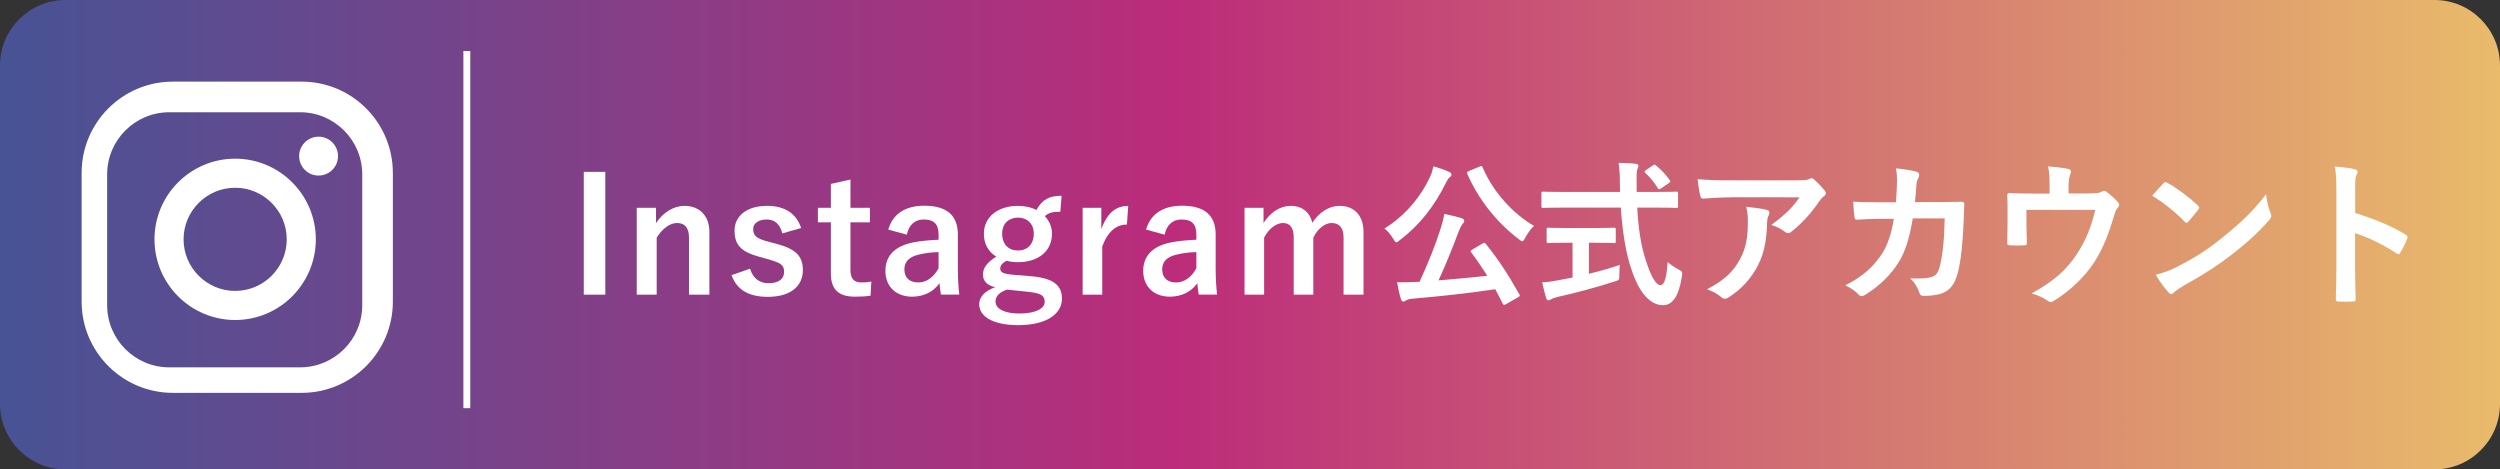 <?xml version="1.0" encoding="utf-8"?>
<!-- Generator: Adobe Illustrator 26.3.1, SVG Export Plug-In . SVG Version: 6.00 Build 0)  -->
<svg version="1.1" id="レイヤー_1" xmlns="http://www.w3.org/2000/svg" xmlns:xlink="http://www.w3.org/1999/xlink" x="0px"
	 y="0px" viewBox="0 0 490 92" style="enable-background:new 0 0 490 92;" xml:space="preserve">
<rect x="0" y="0" width="490" height="92" fill="#333333" stroke="none"/>
<style type="text/css">
	.st0{fill:url(#SVGID_1_);}
	.st1{fill:none;stroke:#FFFFFF;stroke-width:1.351;stroke-miterlimit:10;}
	.st2{fill:#FFFFFF;}
</style>
<g>
	<linearGradient id="SVGID_1_" gradientUnits="userSpaceOnUse" x1="0" y1="46" x2="490" y2="46">
		<stop  offset="0" style="stop-color:#475395"/>
		<stop  offset="0.471" style="stop-color:#BC2C7A"/>
		<stop  offset="1" style="stop-color:#E9BB6B"/>
	</linearGradient>
	<path class="st0" d="M477.15,92H12.85C5.75,92,0,86.25,0,79.15v-66.3C0,5.75,5.75,0,12.85,0h464.3C484.25,0,490,5.75,490,12.85
		v66.3C490,86.25,484.25,92,477.15,92z"/>
	<line class="st1" x1="91.5" y1="10" x2="91.5" y2="80"/>
	<g>
		<path class="st2" d="M118.64,57.75h-4.22V33.69h4.22V57.75z"/>
		<path class="st2" d="M128.59,43.7c1.36-2.02,3.38-3.35,5.58-3.35c2.82,0,4.87,1.83,4.87,5.12v12.28h-4V46.56
			c0-1.95-0.84-2.85-2.36-2.85c-1.36,0-2.91,1.12-3.97,2.88v11.16h-3.91V40.73h3.78V43.7z"/>
		<path class="st2" d="M153.33,45.75c-0.43-1.83-1.52-2.73-3.04-2.73c-1.67,0-2.67,0.81-2.67,1.83c0,1.33,0.56,1.89,3.04,2.54
			l1.43,0.37c3.88,1.02,5.27,2.42,5.27,5.18c0,3.04-2.26,5.24-6.88,5.24c-3.6,0-6.02-1.27-7.1-4.25l3.63-1.27
			c0.56,1.92,1.92,2.85,3.57,2.85c2.23,0,3.1-0.96,3.1-2.2c0-1.4-0.59-1.77-3.29-2.54l-1.43-0.4c-3.69-0.99-4.99-2.33-4.99-5.18
			c0-2.73,2.23-4.84,6.39-4.84c3.57,0,5.74,1.58,6.67,4.34L153.33,45.75z"/>
		<path class="st2" d="M166.69,40.73h3.81v2.85h-3.81v9.33c0,1.71,0.68,2.45,2.11,2.45c0.65,0,1.27-0.03,1.98-0.19l-0.15,2.79
			c-1.09,0.15-2.02,0.19-3.04,0.19c-3.22,0-4.74-1.4-4.74-4.53V43.58h-2.54v-2.85h2.54v-4.68l3.84-0.87V40.73z"/>
		<path class="st2" d="M174.1,45c0.87-3.07,3.35-4.68,7.04-4.68c4.4,0,6.6,1.86,6.6,5.64v6.76c0,1.98,0.12,3.6,0.28,5.02h-3.6
			c-0.12-0.74-0.19-1.24-0.28-2.23c-1.21,1.74-3.19,2.64-5.36,2.64c-3.13,0-5.24-1.95-5.24-5.05c0-2.98,1.86-4.9,5.55-5.61
			c1.46-0.28,3.13-0.43,4.87-0.5v-0.96c0-2.14-0.9-3.01-2.95-3.01c-1.61,0-2.91,1.02-3.26,2.98L174.1,45z M183.96,49.41
			c-1.64,0.03-2.85,0.25-3.91,0.5c-1.83,0.43-2.79,1.36-2.79,2.88c0,1.61,0.96,2.57,2.73,2.57c1.49,0,2.98-0.93,3.97-2.79V49.41z"/>
		<path class="st2" d="M207.83,41.5c-1.71,0-2.33,0.25-3.04,0.87c0.9,0.93,1.4,2.17,1.4,3.41c0,3.53-2.76,5.61-6.7,5.61
			c-0.71,0-1.52-0.09-2.2-0.28c-0.74,0.37-1.24,0.9-1.24,1.49c0,0.71,0.4,1.05,2.36,1.24l3.84,0.31c4.46,0.43,5.89,1.92,5.89,4.4
			c0,2.98-3.01,5.18-8.56,5.18c-4.93,0-7.66-1.67-7.66-4.12c0-1.49,1.24-2.64,3.13-3.32c-1.55-0.34-2.39-1.21-2.39-2.45
			c0-1.33,0.77-2.39,2.6-3.53c-1.55-0.99-2.42-2.51-2.42-4.5c0-3.29,2.76-5.46,6.67-5.46c1.33,0,2.64,0.28,3.63,0.81
			c1.12-2.02,2.45-2.79,4.93-2.79L207.83,41.5z M197.41,56.76c-1.46,0.47-2.29,1.27-2.29,2.33c0,1.49,1.86,2.36,4.68,2.36
			c3.32,0,4.96-1.05,4.96-2.26c0-1.15-0.56-1.71-3.13-1.98L197.41,56.76z M196.42,45.75c0,2.2,1.3,3.35,3.1,3.35
			c1.77,0,3.1-1.15,3.1-3.32c0-1.98-1.36-3.13-3.1-3.13C197.75,42.65,196.42,43.83,196.42,45.75z"/>
		<path class="st2" d="M220.88,44.01c-2.05,0-3.75,1.33-4.84,4.31v9.43h-3.84V40.73h3.66v4.19c1.21-3.35,2.98-4.56,5.27-4.56
			L220.88,44.01z"/>
		<path class="st2" d="M224.63,45c0.87-3.07,3.35-4.68,7.04-4.68c4.4,0,6.6,1.86,6.6,5.64v6.76c0,1.98,0.12,3.6,0.28,5.02h-3.6
			c-0.12-0.74-0.19-1.24-0.28-2.23c-1.21,1.74-3.19,2.64-5.36,2.64c-3.13,0-5.24-1.95-5.24-5.05c0-2.98,1.86-4.9,5.55-5.61
			c1.46-0.28,3.13-0.43,4.87-0.5v-0.96c0-2.14-0.9-3.01-2.95-3.01c-1.61,0-2.91,1.02-3.26,2.98L224.63,45z M234.49,49.41
			c-1.64,0.03-2.85,0.25-3.91,0.5c-1.83,0.43-2.79,1.36-2.79,2.88c0,1.61,0.96,2.57,2.73,2.57c1.49,0,2.98-0.93,3.97-2.79V49.41z"/>
		<path class="st2" d="M247.66,43.7c1.33-2.05,3.16-3.35,5.36-3.35c2.26,0,3.75,1.33,4.19,3.32c1.33-2.02,3.19-3.32,5.39-3.32
			c2.76,0,4.65,1.83,4.65,5.12v12.28h-3.91V46.56c0-1.92-0.84-2.85-2.36-2.85c-1.33,0-2.76,1.18-3.57,2.88v11.16h-3.84V46.56
			c0-1.95-0.74-2.85-2.11-2.85c-1.33,0-2.82,1.15-3.69,2.88v11.16h-3.84V40.73h3.72V43.7z"/>
		<path class="st2" d="M280.3,34.62c0.31-0.65,0.47-1.21,0.65-2.02c1.12,0.31,2.23,0.68,3.07,1.09c0.34,0.15,0.47,0.31,0.47,0.53
			c0,0.19-0.06,0.31-0.28,0.47c-0.31,0.22-0.5,0.53-0.71,0.96c-2.36,4.81-5.3,8.5-9.12,11.41c-0.34,0.28-0.56,0.43-0.71,0.43
			c-0.19,0-0.31-0.22-0.59-0.68c-0.53-0.87-1.18-1.64-1.74-2.02C275.44,42.28,278.54,38.49,280.3,34.62z M290.57,47.73
			c0.19-0.09,0.28-0.15,0.37-0.15c0.06,0,0.12,0.06,0.25,0.19c2.51,3.1,4.46,6.11,6.6,9.92c0.15,0.28,0.15,0.34-0.28,0.59
			l-2.33,1.33c-0.15,0.09-0.28,0.15-0.37,0.15c-0.12,0-0.19-0.06-0.28-0.25c-0.47-0.96-0.96-1.89-1.46-2.82
			c-5.21,0.78-10.85,1.4-16.31,1.86c-0.62,0.06-0.93,0.19-1.18,0.34c-0.22,0.16-0.34,0.22-0.53,0.22c-0.22,0-0.37-0.19-0.47-0.5
			c-0.28-0.87-0.53-1.98-0.74-3.29c1.18,0.03,2.29,0,3.53-0.06c0.28,0,0.59-0.03,0.87-0.03c1.67-3.66,3.16-7.35,4-10.05
			c0.4-1.24,0.68-2.2,0.84-3.26c1.21,0.28,2.26,0.5,3.32,0.81c0.34,0.12,0.59,0.28,0.59,0.53c0,0.22-0.06,0.34-0.25,0.56
			c-0.28,0.31-0.47,0.65-0.81,1.49c-1.12,2.98-2.48,6.42-3.97,9.64c3.16-0.25,6.48-0.56,9.55-0.9c-0.99-1.55-2.02-3.07-3.16-4.59
			c-0.19-0.25-0.15-0.31,0.25-0.56L290.57,47.73z M289.98,32.66c0.4-0.19,0.47-0.16,0.62,0.15c2.05,4.81,5.86,9.02,10.08,11.47
			c-0.59,0.46-1.24,1.43-1.74,2.33c-0.25,0.47-0.4,0.68-0.59,0.68c-0.16,0-0.34-0.16-0.65-0.4c-4.53-3.44-7.97-7.94-10.11-12.81
			c-0.12-0.34-0.06-0.37,0.31-0.56L289.98,32.66z"/>
		<path class="st2" d="M306.4,40.69c-2.82,0-3.78,0.06-3.97,0.06c-0.31,0-0.31-0.03-0.31-0.37v-2.45c0-0.34,0-0.37,0.31-0.37
			c0.19,0,1.15,0.06,3.97,0.06h11.13c0-0.4-0.03-0.84-0.03-1.27c0-2.08-0.06-2.98-0.25-4.43c1.12,0.03,2.33,0.06,3.38,0.19
			c0.31,0.03,0.5,0.19,0.5,0.37c0,0.25-0.12,0.47-0.19,0.65c-0.16,0.43-0.19,1.05-0.16,3.13v1.36h3.81c2.82,0,3.78-0.06,3.97-0.06
			c0.31,0,0.34,0.03,0.34,0.37v2.45c0,0.34-0.03,0.37-0.34,0.37c-0.19,0-1.15-0.06-3.97-0.06h-3.69c0.22,4.03,0.71,7.53,1.77,10.6
			c0.9,2.79,1.86,4.59,2.79,4.59c0.84,0,1.21-1.71,1.4-4.53c0.46,0.46,1.33,1.02,2.02,1.4c0.9,0.5,0.9,0.5,0.77,1.46
			c-0.62,3.97-1.92,5.64-3.75,5.61c-2.36-0.03-4.53-2.23-6.08-6.82c-1.18-3.38-1.83-7.69-2.14-12.31H306.4z M311.43,47.58v6.08
			c2.05-0.5,4.19-1.09,6.05-1.74c-0.06,0.56-0.09,1.33-0.09,1.95c0,1.02,0,1.02-0.93,1.3c-3.1,1.02-7.75,2.29-11.1,3.01
			c-0.77,0.19-1.12,0.34-1.3,0.46c-0.22,0.12-0.37,0.22-0.56,0.22s-0.34-0.12-0.43-0.4c-0.25-0.74-0.56-2.05-0.81-3.13
			c1.05-0.03,1.86-0.16,2.98-0.37l2.98-0.56v-6.82h-1.05c-2.64,0-3.5,0.06-3.69,0.06c-0.31,0-0.34-0.03-0.34-0.31V45
			c0-0.34,0.03-0.37,0.34-0.37c0.19,0,1.05,0.06,3.69,0.06h5.49c2.6,0,3.47-0.06,3.66-0.06c0.34,0,0.37,0.03,0.37,0.37v2.33
			c0,0.28-0.03,0.31-0.37,0.31c-0.19,0-1.05-0.06-3.66-0.06H311.43z M323.92,32.45c0.19-0.12,0.28-0.19,0.37-0.19
			c0.09,0,0.19,0.06,0.31,0.19c0.96,0.77,1.92,1.8,2.67,2.85c0.19,0.25,0.15,0.37-0.22,0.62l-1.46,0.99
			c-0.19,0.12-0.31,0.19-0.4,0.19s-0.19-0.09-0.28-0.25c-0.68-1.15-1.61-2.2-2.42-2.95c-0.25-0.25-0.19-0.34,0.12-0.56L323.92,32.45
			z"/>
		<path class="st2" d="M339.33,38.68c-1.77,0-3.66,0.12-5.49,0.25c-0.37,0.03-0.5-0.19-0.56-0.46c-0.25-0.87-0.43-2.42-0.56-3.35
			c2.11,0.16,3.81,0.22,6.29,0.22h13.3c1.3,0,1.83-0.06,2.14-0.19c0.16-0.06,0.43-0.22,0.59-0.22c0.25,0,0.5,0.19,0.71,0.43
			c0.68,0.59,1.27,1.24,1.86,1.95c0.15,0.19,0.25,0.37,0.25,0.56c0,0.25-0.15,0.46-0.43,0.65c-0.34,0.25-0.59,0.56-0.84,0.9
			c-1.46,2.2-3.38,4.34-5.46,5.98c-0.19,0.19-0.4,0.28-0.65,0.28s-0.53-0.12-0.74-0.31c-0.78-0.62-1.55-0.96-2.57-1.27
			c2.48-1.86,4-3.19,5.55-5.43H339.33z M341.06,50.77c1.18-2.2,1.52-4.31,1.52-7.32c0-1.15-0.06-1.86-0.31-2.92
			c1.52,0.16,3.13,0.37,4,0.59c0.4,0.09,0.53,0.31,0.53,0.59c0,0.19-0.06,0.37-0.16,0.56c-0.22,0.43-0.25,0.74-0.28,1.27
			c-0.09,3.01-0.4,5.77-1.83,8.53c-1.21,2.33-3.07,4.53-5.64,6.17c-0.28,0.19-0.56,0.31-0.87,0.31c-0.22,0-0.43-0.09-0.62-0.28
			c-0.74-0.65-1.64-1.15-2.82-1.58C337.96,54.93,339.73,53.25,341.06,50.77z"/>
		<path class="st2" d="M371.6,39.64c0.12-1.52,0.19-2.51,0.22-4.19c0-0.81-0.03-1.46-0.22-2.45c1.64,0.16,3.04,0.37,4.03,0.65
			c0.4,0.12,0.53,0.37,0.53,0.65c0,0.19-0.06,0.4-0.15,0.59c-0.28,0.46-0.34,0.77-0.4,1.46c-0.09,0.99-0.12,1.74-0.28,3.26h4.71
			c1.43,0,2.88-0.06,4.31-0.06c0.5,0,0.65,0.09,0.65,0.43c0,0.4-0.06,1.64-0.12,3.29c-0.12,3.81-0.56,8.12-1.15,10.2
			c-0.62,2.39-1.67,3.69-3.66,4.19c-0.71,0.19-1.83,0.34-3.13,0.34c-0.37,0-0.62-0.22-0.74-0.62c-0.4-1.15-0.9-1.98-1.8-2.82
			c2.29,0.09,3.44-0.03,4.22-0.28c0.84-0.28,1.24-0.77,1.61-2.17c0.56-2.36,0.84-4.99,0.93-9.3h-6.26
			c-0.62,3.75-1.46,6.54-2.76,8.59c-1.43,2.33-3.72,4.65-6.57,6.39c-0.25,0.16-0.5,0.25-0.71,0.25c-0.19,0-0.4-0.09-0.59-0.31
			c-0.62-0.68-1.55-1.33-2.6-1.8c3.57-1.8,5.61-3.75,7.29-6.33c0.96-1.55,1.74-3.66,2.23-6.7h-2.79c-1.52,0-3.01,0.06-4.46,0.16
			c-0.31,0.03-0.43-0.16-0.46-0.53c-0.12-0.74-0.19-1.86-0.25-3.01c1.95,0.12,3.35,0.12,5.15,0.12H371.6z"/>
		<path class="st2" d="M409.61,37.9c1.46,0,1.92-0.09,2.33-0.34c0.12-0.09,0.28-0.15,0.43-0.15c0.25,0,0.5,0.12,0.68,0.31
			c0.62,0.46,1.52,1.27,2.08,1.92c0.16,0.15,0.22,0.31,0.22,0.47c0,0.25-0.12,0.46-0.31,0.68c-0.4,0.4-0.53,0.99-0.68,1.52
			c-0.96,3.19-2.08,6.33-3.91,9.12c-1.8,2.79-4.87,5.74-8,7.6c-0.19,0.12-0.34,0.19-0.5,0.19c-0.22,0-0.4-0.12-0.65-0.31
			c-0.96-0.65-1.86-1.02-3.1-1.4c4.37-2.42,6.79-4.56,8.87-7.72c1.74-2.64,2.82-5.33,3.6-8.65h-13.49v2.6
			c0,1.24,0.06,2.51,0.09,3.75c0,0.5-0.09,0.59-0.5,0.59c-0.93,0.06-1.92,0.06-2.85,0c-0.4,0-0.5-0.09-0.5-0.47
			c0.03-1.58,0.06-2.6,0.06-3.84v-2.51c0-0.99,0-2.11-0.06-3.01c-0.03-0.28,0.16-0.4,0.43-0.4c1.46,0.06,3.16,0.09,4.71,0.09h3.16
			v-1.21c0-1.64,0-2.91-0.31-4.12c1.52,0.12,2.98,0.28,3.84,0.47c0.62,0.12,0.81,0.47,0.56,0.96c-0.15,0.43-0.37,1.08-0.37,2.39
			v1.49H409.61z"/>
		<path class="st2" d="M424.02,35.95c0.12-0.15,0.28-0.25,0.43-0.25c0.12,0,0.25,0.06,0.4,0.16c1.58,0.84,4.16,2.73,5.92,4.4
			c0.19,0.19,0.28,0.31,0.28,0.43s-0.06,0.25-0.19,0.4c-0.47,0.62-1.49,1.86-1.92,2.33c-0.15,0.16-0.25,0.25-0.37,0.25
			s-0.25-0.09-0.4-0.25c-1.86-1.92-4.09-3.69-6.33-5.05C422.53,37.53,423.43,36.57,424.02,35.95z M426.72,52.29
			c3.78-1.95,5.8-3.26,8.93-5.77c3.78-3.07,5.86-5.05,8.5-8.43c0.19,1.55,0.46,2.6,0.87,3.63c0.09,0.22,0.15,0.4,0.15,0.59
			c0,0.28-0.15,0.53-0.5,0.93c-1.64,1.92-4.31,4.4-7.13,6.57c-2.57,2.02-5.18,3.75-9.36,6.08c-1.4,0.84-1.8,1.15-2.08,1.43
			c-0.19,0.19-0.37,0.31-0.56,0.31c-0.16,0-0.34-0.12-0.53-0.34c-0.78-0.87-1.74-2.14-2.48-3.44
			C424.11,53.41,425.07,53.13,426.72,52.29z"/>
		<path class="st2" d="M461.62,41.75c3.78,1.18,6.79,2.39,9.86,4.22c0.34,0.19,0.5,0.4,0.34,0.81c-0.4,1.02-0.9,1.98-1.33,2.7
			c-0.12,0.22-0.25,0.34-0.4,0.34c-0.09,0-0.22-0.03-0.34-0.15c-2.85-1.83-5.64-3.19-8.15-3.97v6.85c0,2.02,0.06,3.84,0.12,6.08
			c0.03,0.37-0.12,0.47-0.56,0.47c-0.9,0.06-1.86,0.06-2.76,0c-0.43,0-0.59-0.09-0.59-0.47c0.09-2.29,0.12-4.12,0.12-6.11V37.25
			c0-2.33-0.09-3.35-0.31-4.59c1.43,0.09,2.98,0.25,3.88,0.5c0.43,0.09,0.59,0.28,0.59,0.53c0,0.19-0.09,0.43-0.25,0.71
			c-0.22,0.4-0.22,1.18-0.22,2.91V41.75z"/>
	</g>
	<g>
		<path class="st2" d="M59.11,77H33.89C24.01,77,16,68.99,16,59.11V33.89C16,24.01,24.01,16,33.89,16h25.23
			C68.99,16,77,24.01,77,33.89v25.23C77,68.99,68.99,77,59.11,77z M21,34.18v25.63C21,66.55,26.45,72,33.18,72h25.63
			C65.55,72,71,66.55,71,59.82V34.18C71,27.46,65.54,22,58.82,22H33.18C26.46,22,21,27.46,21,34.18z"/>
		<path class="st2" d="M66.25,30.6c0,2.11-1.71,3.81-3.81,3.81c-2.11,0-3.81-1.71-3.81-3.81s1.71-3.81,3.81-3.81
			C64.54,26.78,66.25,28.49,66.25,30.6z"/>
		<path class="st2" d="M46.09,62.72c-8.72,0-15.81-7.09-15.81-15.81c0-8.72,7.09-15.81,15.81-15.81c8.72,0,15.81,7.09,15.81,15.81
			C61.9,55.63,54.81,62.72,46.09,62.72z M46.09,36.8c-5.57,0-10.11,4.54-10.11,10.11c0,5.57,4.54,10.11,10.11,10.11
			S56.2,52.49,56.2,46.91C56.2,41.34,51.66,36.8,46.09,36.8z"/>
	</g>
</g>
</svg>

